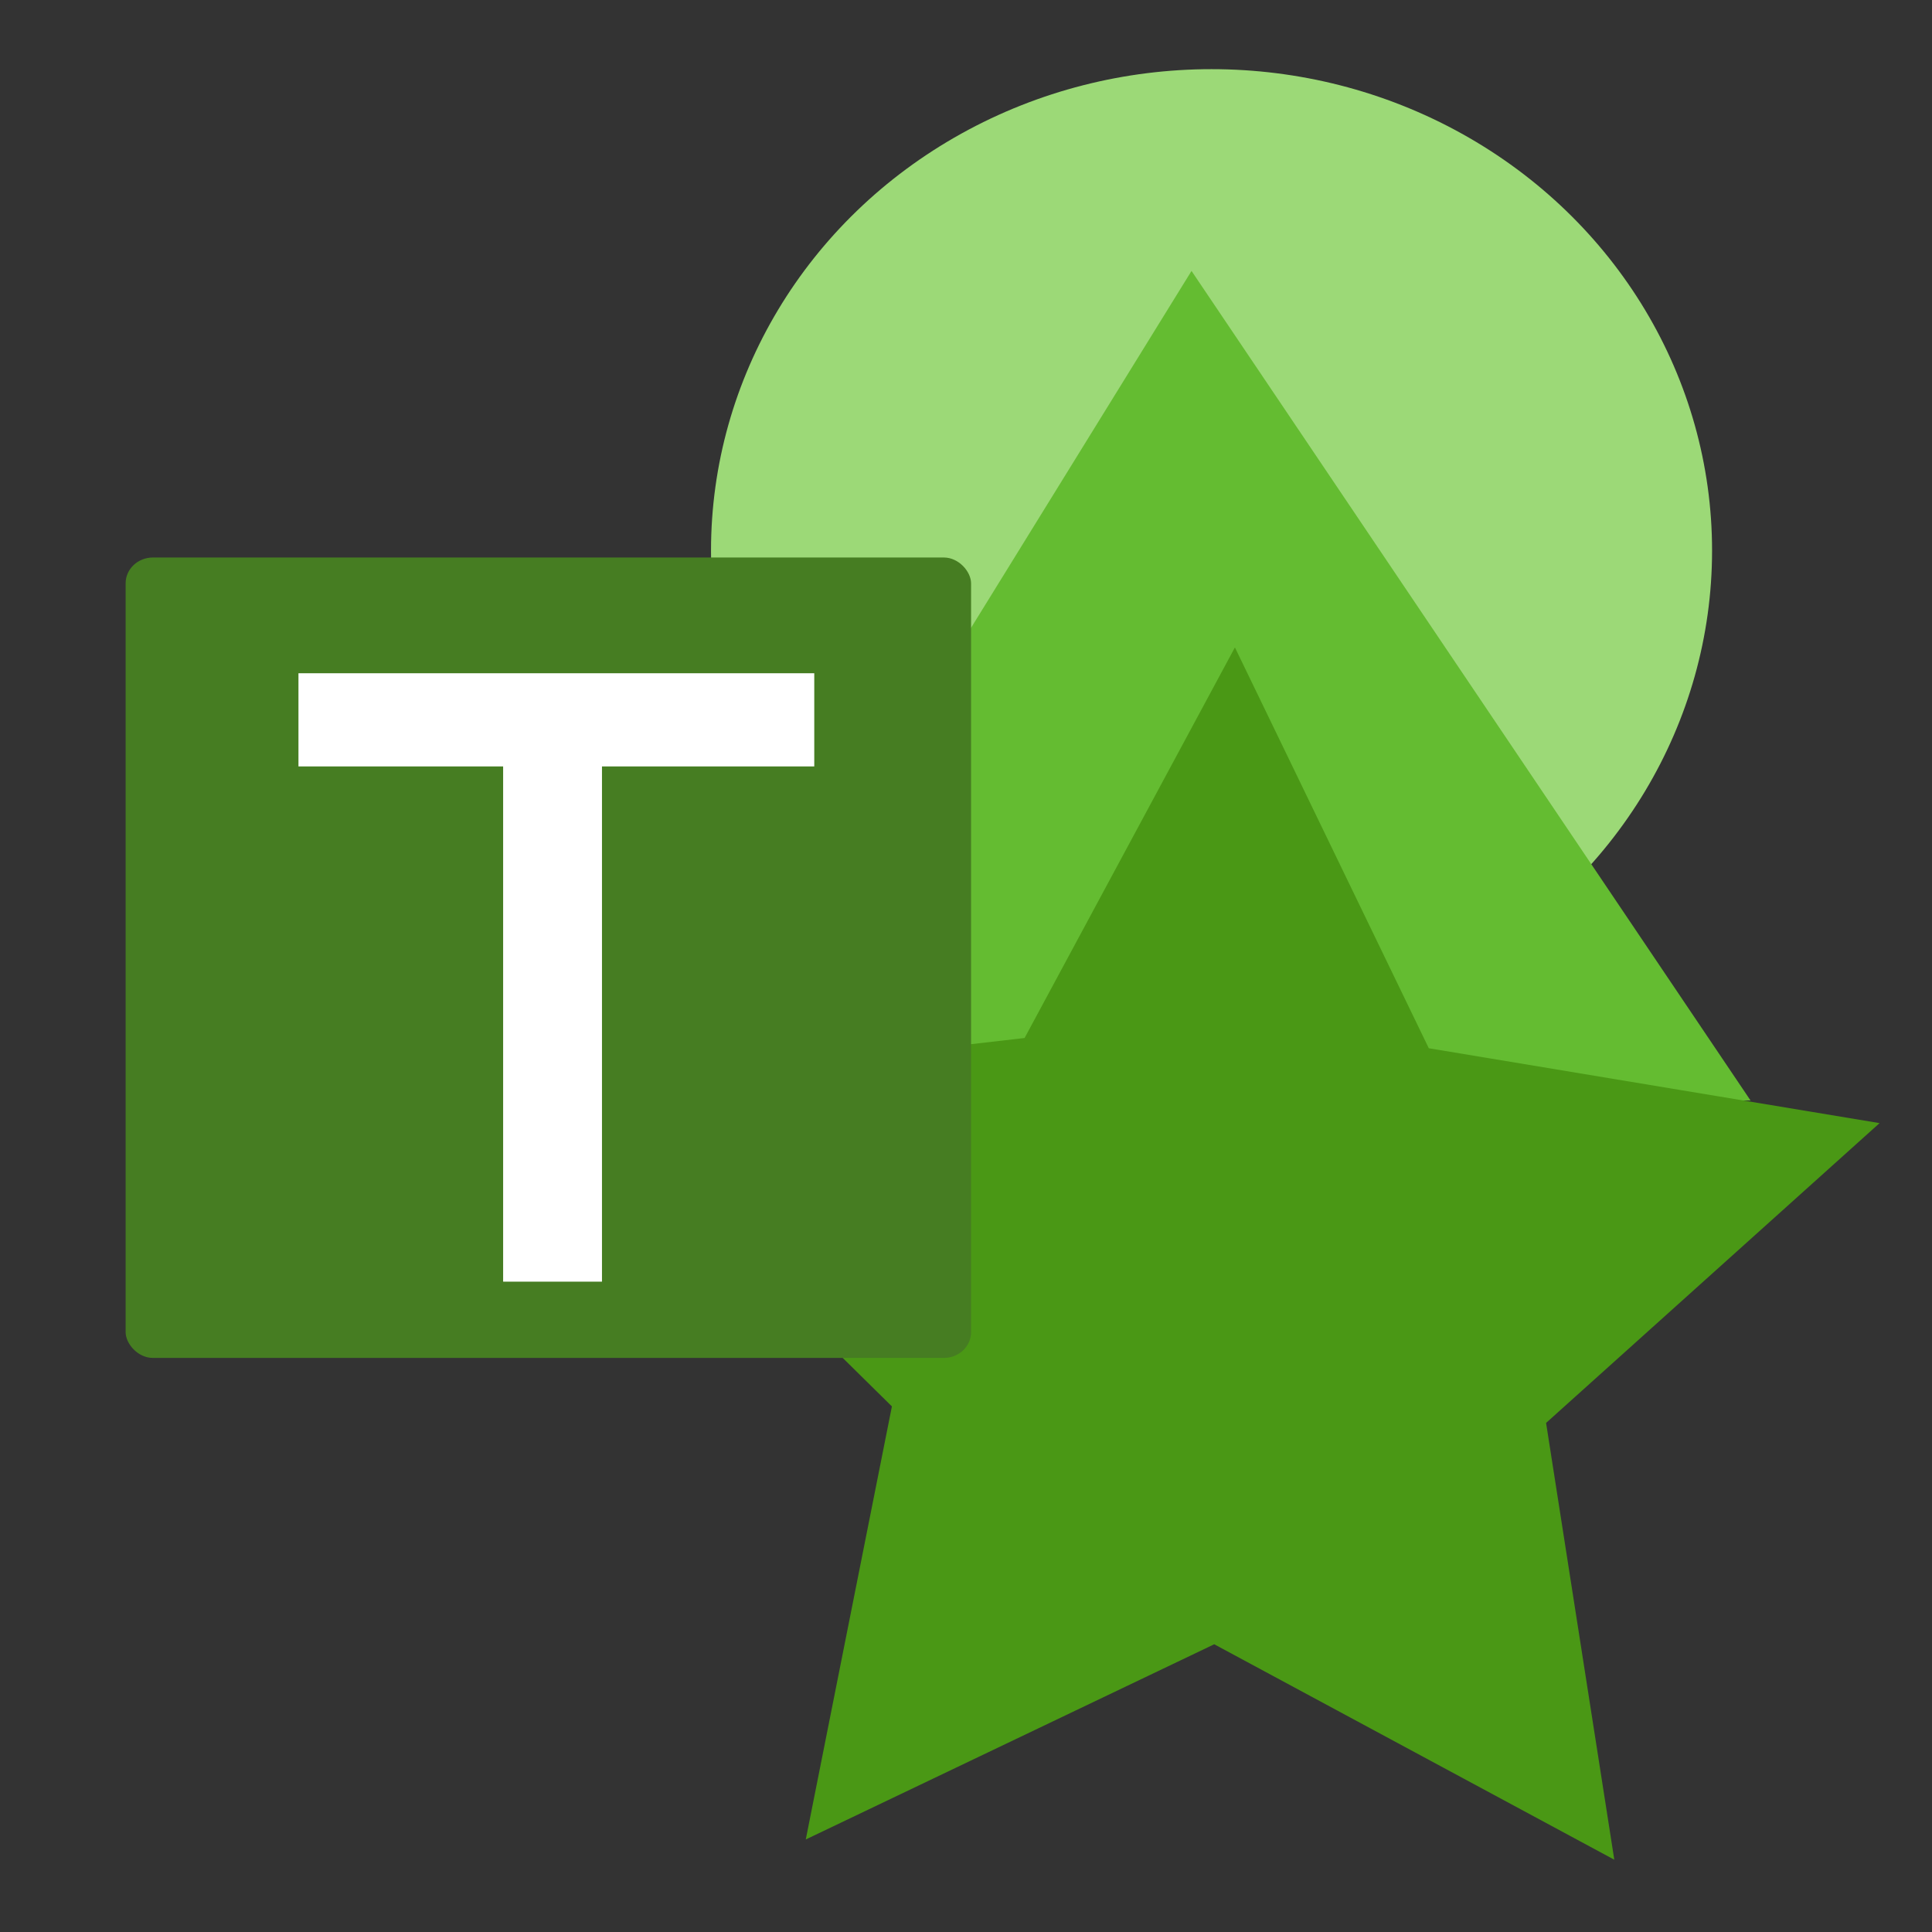 <svg xmlns="http://www.w3.org/2000/svg" version="1.1" xmlns:xlink="http://www.w3.org/1999/xlink" xmlns:svgjs="http://svgjs.dev/svgjs" width="404" height="404"><rect width="100%" height="100%" fill="#333333" stroke="none"/><svg width="404" height="404" version="1.1" viewBox="0 0 106.89 106.89" xmlns="http://www.w3.org/2000/svg">
 <g transform="translate(-39.592 -64.547)" fill-rule="evenodd">
  <g transform="matrix(1.204 0 0 1.158 -20.665 -6.372)">
   <circle cx="105.72" cy="87.547" r="23" fill="#9cd977"></circle>
   <path d="m104.8 74.187 25.688 39.633h-49.235z" fill="#64bc31"></path>
   <path transform="matrix(7.825 -3.699 3.727 7.884 -1309 20.345)" d="m146.31 80.639-2.308 0.734-0.703 2.317-1.412-1.968-2.421 0.047 1.435-1.951-0.793-2.288 2.299 0.762 1.931-1.461-0.015 2.422z" fill="#4a9815"></path>
  </g>
  <g transform="matrix(1.135 0 0 1.135 -8.823 -13.135)">
   <rect x="48.78" y="95.618" width="41.212" height="39.017" rx="1.329" ry="1.259" fill="#467d22"></rect>
   <path d="m57.205 101.26v4.542h9.977v25.115h4.818v-25.115h10.348v-4.542z" fill="#fff" stroke-linecap="square" stroke-linejoin="round" stroke-width=".543"></path>
  </g>
 </g>
</svg><style>@media (prefers-color-scheme: light) { :root { filter: none; } }
@media (prefers-color-scheme: dark) { :root { filter: none; } }
</style></svg>
